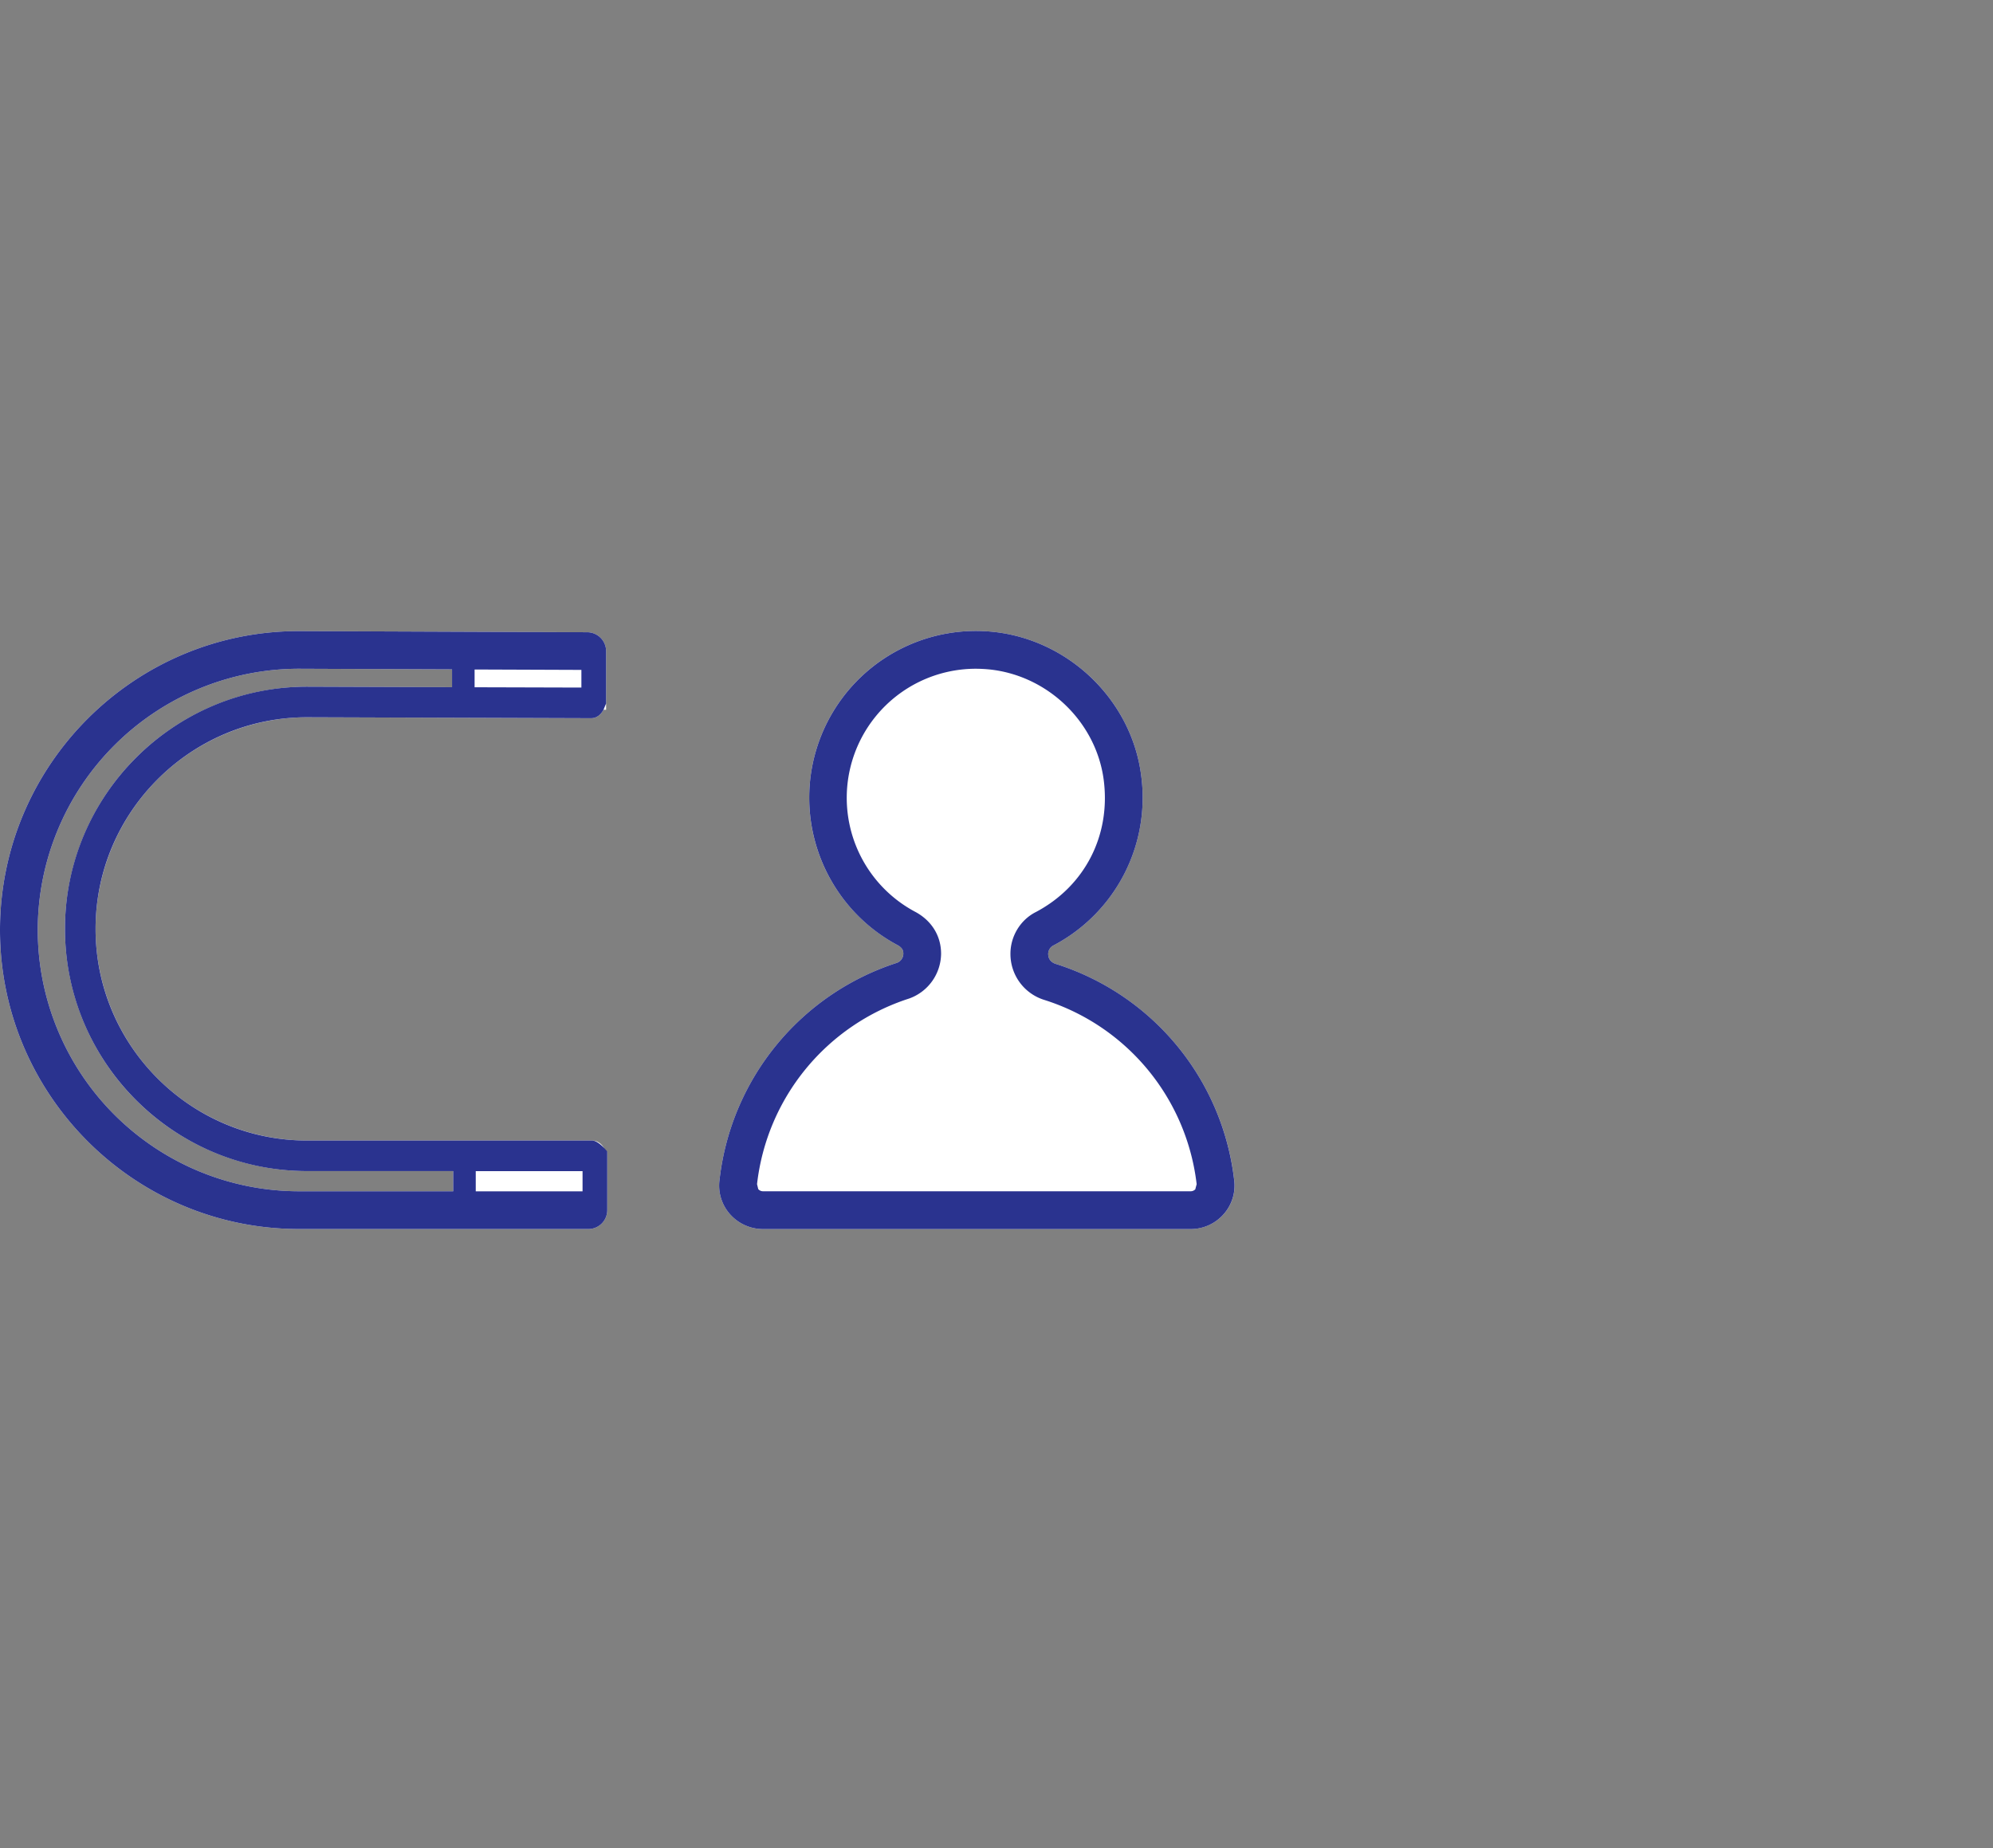 <svg xmlns="http://www.w3.org/2000/svg" width="39.6" height="36.72" viewBox="0 0 39.6 36.72">
  <rect x="0" y="0" width="39.6" height="36.72" fill="#808080" stroke="none"/>
  <switch>
    <g>
      <path d="M20.979 19.152c-.101-.033-.152-.102-.152-.203 0-.073.048-.136.102-.163a3.317 3.317 0 0 0 1.744-3.39c-.194-1.477-1.417-2.67-2.911-2.839a3.312 3.312 0 0 0-3.683 3.296c0 1.225.677 2.349 1.762 2.929.095.053.108.111.108.167a.197.197 0 0 1-.127.181 5.137 5.137 0 0 0-3.524 4.302.858.858 0 0 0 .201.686.877.877 0 0 0 .665.302h8.491c.256 0 .499-.11.665-.302a.855.855 0 0 0 .203-.675 5.124 5.124 0 0 0-3.544-4.291zM12.031 22.88c-.04-.121-.134-.219-.269-.219H6.104a4.21 4.21 0 0 1-4.205-4.205 4.21 4.21 0 0 1 4.204-4.205l5.64.019h.001c.115 0 .196-.074.247-.168h.052v-.124c0-.004.004-.006.004-.01s-.004-.006-.004-.01v-1.02a.375.375 0 0 0-.374-.376l-5.729-.023C2.666 12.537 0 15.202 0 18.478s2.666 5.941 5.941 5.941h5.75a.375.375 0 0 0 .375-.375V22.88h-.035zM.75 18.478a5.197 5.197 0 0 1 5.19-5.191l3.042.012v.354l-2.878-.01a4.819 4.819 0 0 0-4.813 4.812 4.818 4.818 0 0 0 4.813 4.813h2.901v.401H5.941A5.197 5.197 0 0 1 .75 18.478z" style="fill: #fff;" class="background increasing"/>
      <path fill="none" d="M0 0h39.6v36.72H0z"/>
      <g>
        <path d="M23.655 24.42h-8.491a.878.878 0 0 1-.665-.302.858.858 0 0 1-.201-.686 5.136 5.136 0 0 1 3.524-4.302.196.196 0 0 0 .127-.181c0-.055-.013-.113-.108-.167a3.323 3.323 0 0 1-1.762-2.929 3.313 3.313 0 0 1 3.683-3.296c1.494.169 2.717 1.363 2.911 2.839a3.316 3.316 0 0 1-1.744 3.39.189.189 0 0 0-.102.163c0 .101.051.17.152.203a5.12 5.12 0 0 1 3.543 4.291.855.855 0 0 1-.203.675.873.873 0 0 1-.664.302zm-4.268-11.133a2.565 2.565 0 0 0-1.188 4.837c.319.177.5.477.5.825a.955.955 0 0 1-.634.89 4.397 4.397 0 0 0-3.023 3.688l.024.099a.127.127 0 0 0 .098.043h8.491a.127.127 0 0 0 .098-.043l-.001-.005.025-.093a4.373 4.373 0 0 0-3.03-3.662.955.955 0 0 1-.67-.917c0-.35.2-.676.509-.83.97-.515 1.488-1.523 1.344-2.625-.15-1.14-1.096-2.061-2.25-2.191a2.892 2.892 0 0 0-.293-.016zM11.763 22.661H6.104c-2.319 0-4.205-1.886-4.205-4.205s1.886-4.205 4.204-4.205l5.64.019h.001c.115 0 .196-.074.247-.168l.052-.124c0-.004.004-.006.004-.01s-.004-.006-.004-.01v-1.02a.375.375 0 0 0-.374-.376l-5.729-.023C2.666 12.537 0 15.202 0 18.478s2.666 5.941 5.941 5.941h5.75a.375.375 0 0 0 .375-.375V22.88s-.169-.219-.303-.219zm-.188 1.009H9.453v-.401h2.122v.401zm-.023-10.009l-2.122-.006v-.353l2.122.008v.351zM.75 18.478a5.197 5.197 0 0 1 5.19-5.191l3.042.012v.354l-2.878-.01c-2.653 0-4.813 2.159-4.813 4.812s2.159 4.813 4.813 4.813h2.901v.401H5.941A5.197 5.197 0 0 1 .75 18.478z" fill="#2a338f"/>
      </g>
    </g>
  </switch>
</svg>
